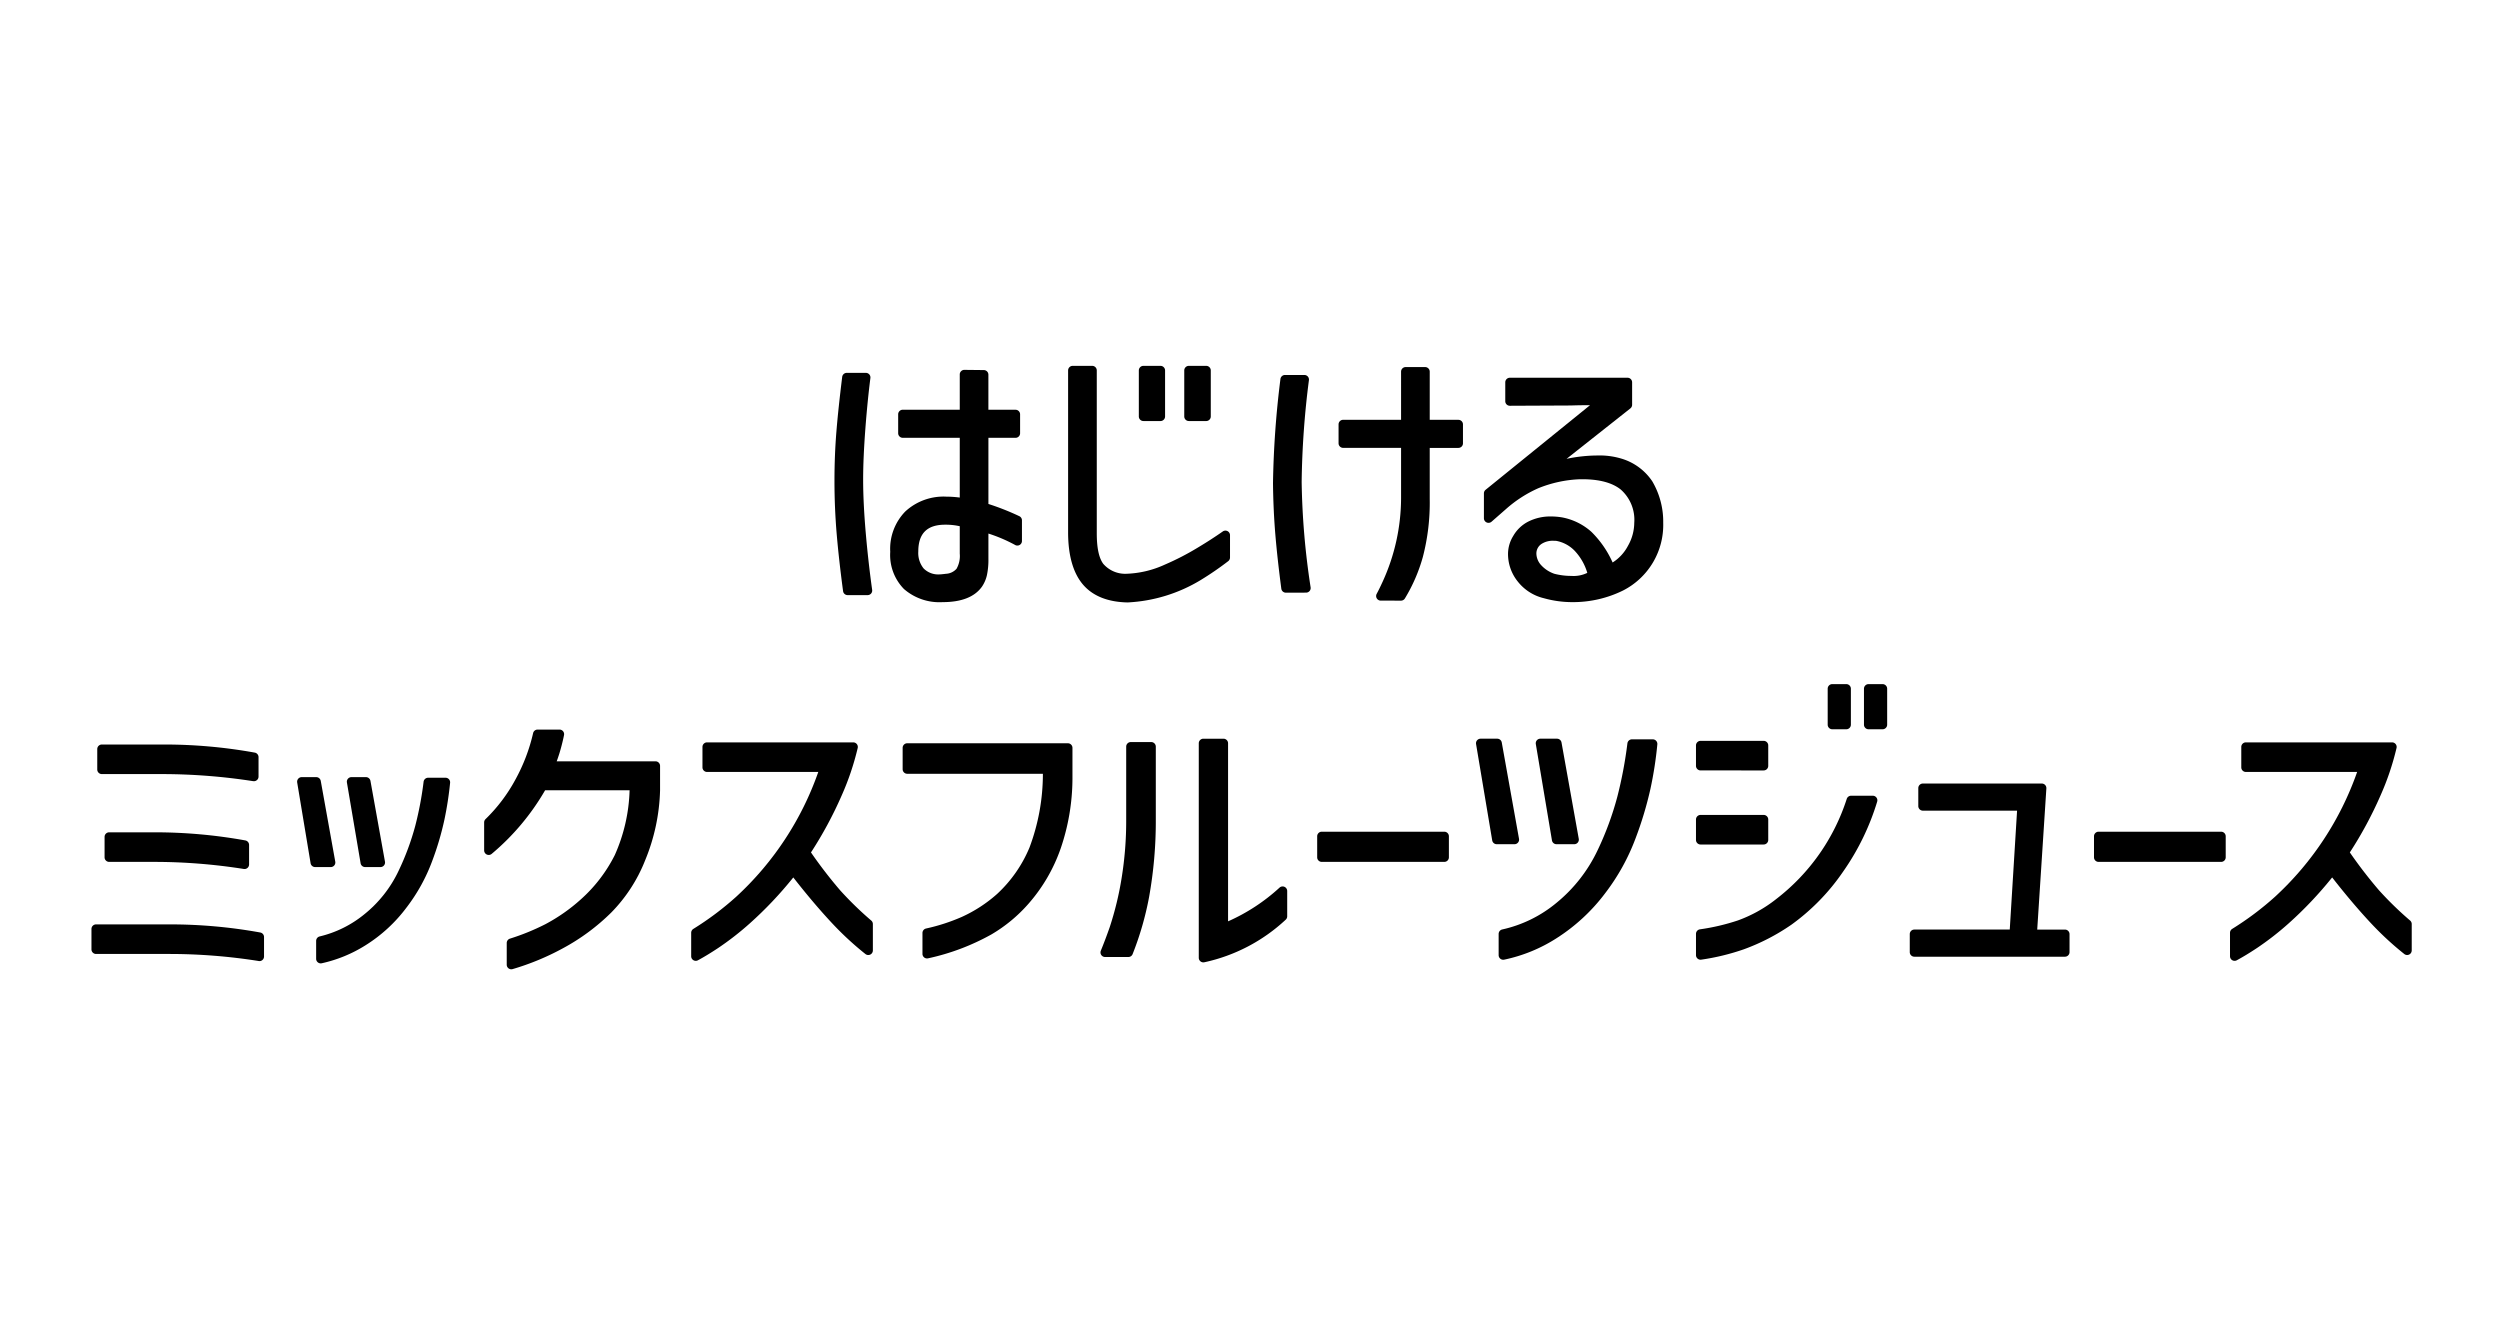 <svg xmlns="http://www.w3.org/2000/svg" xmlns:xlink="http://www.w3.org/1999/xlink" width="410" height="220" viewBox="0 0 410 220"><defs><style>.a{fill:none;}.b{clip-path:url(#a);}</style><clipPath id="a"><rect class="a" width="380.521" height="99.2" transform="translate(0 0)"/></clipPath></defs><g transform="translate(-4272 2448)"><rect class="a" width="410" height="220" transform="translate(4272 -2448)"/><g transform="translate(4287 -2388)"><g class="b"><path d="M139.6,38.75a8.863,8.863,0,0,1-6.35-2.15A7.967,7.967,0,0,1,131,30.5a8.773,8.773,0,0,1,2.475-6.625A9.238,9.238,0,0,1,140.2,21.45a17.174,17.174,0,0,1,2.2.15V11.8h-9.348a.752.752,0,0,1-.752-.752v-3.1a.752.752,0,0,1,.752-.752H142.4V1.41a.751.751,0,0,1,.752-.752l3.2.034a.753.753,0,0,1,.744.752V7.2h4.449a.752.752,0,0,1,.751.752v3.1a.751.751,0,0,1-.751.752H147.1V22.65a41.351,41.351,0,0,1,5.063,2,.753.753,0,0,1,.437.683v3.389a.751.751,0,0,1-1.12.655l-.131-.074a25.394,25.394,0,0,0-4.249-1.8V31.65a12.05,12.05,0,0,1-.25,2.7,5.513,5.513,0,0,1-.8,1.85c-1.195,1.694-3.364,2.55-6.45,2.55m.4-12.7c-2.961,0-4.4,1.439-4.4,4.4a4.031,4.031,0,0,0,.875,2.775,3.36,3.36,0,0,0,2.625.975c.168,0,.522-.034,1.051-.1a2.473,2.473,0,0,0,1.724-.825A4.235,4.235,0,0,0,142.4,30.8V26.3a10.483,10.483,0,0,0-2.4-.25M124.01,37.6a.752.752,0,0,1-.745-.652c-.454-3.394-.8-6.506-1.037-9.248-.249-2.922-.375-5.882-.375-8.8,0-2.824.109-5.583.325-8.2.2-2.466.52-5.457.943-8.89a.753.753,0,0,1,.746-.66H127a.751.751,0,0,1,.745.847c-.316,2.488-.59,5.24-.814,8.178-.248,3.265-.375,6.116-.375,8.475,0,2.591.152,5.618.45,9,.273,3.091.619,6.151,1.029,9.095a.752.752,0,0,1-.745.855Z"/><path d="M169.894,38.8c-3.24-.072-5.7-1.064-7.3-2.95s-2.425-4.767-2.425-8.55V.752A.752.752,0,0,1,160.92,0h3.2a.752.752,0,0,1,.751.752v26.7c0,2.389.344,4.024,1.051,5a4.76,4.76,0,0,0,3.7,1.65,16.365,16.365,0,0,0,6.4-1.5,43.6,43.6,0,0,0,5.425-2.8c1.46-.873,2.836-1.763,4.091-2.644a.752.752,0,0,1,1.184.615V31.43a.751.751,0,0,1-.295.6,50.455,50.455,0,0,1-4.555,3.123A25.552,25.552,0,0,1,169.942,38.8h-.048M179.969,9.05a.752.752,0,0,1-.751-.752V.752A.752.752,0,0,1,179.969,0h2.847a.752.752,0,0,1,.752.752V8.3a.752.752,0,0,1-.752.752Zm-7.449,0a.752.752,0,0,1-.752-.752V.752A.752.752,0,0,1,172.52,0h2.8a.752.752,0,0,1,.752.752V8.3a.752.752,0,0,1-.752.752Z"/><path d="M211.439,38.5a.752.752,0,0,1-.663-1.108c.306-.568.631-1.236,1-2.042a33.141,33.141,0,0,0,3-13.6v-8.3h-9.5a.752.752,0,0,1-.752-.752V9.6a.752.752,0,0,1,.752-.752h9.5V.952A.752.752,0,0,1,215.524.2h3.2a.752.752,0,0,1,.752.752v7.9h4.7a.752.752,0,0,1,.751.752v3.1a.751.751,0,0,1-.752.752h-4.7v8.4a35.227,35.227,0,0,1-1.125,9.475,27.015,27.015,0,0,1-2.95,6.817.75.75,0,0,1-.64.358Zm-15.558-1.3a.752.752,0,0,1-.745-.654c-.423-3.224-.747-6.15-.964-8.7-.232-2.715-.367-5.609-.4-8.6a154.258,154.258,0,0,1,1.22-17.088.75.75,0,0,1,.746-.662h3.18a.751.751,0,0,1,.746.845,143.485,143.485,0,0,0-1.192,16.7,124.588,124.588,0,0,0,1.47,17.288.752.752,0,0,1-.744.862Z"/><path d="M242.967,38.75a17.323,17.323,0,0,1-4.8-.65,7.726,7.726,0,0,1-4.25-2.725,7.2,7.2,0,0,1-1.6-4.625,5.634,5.634,0,0,1,.851-2.85,5.966,5.966,0,0,1,2.5-2.375,8,8,0,0,1,3.7-.825,11.02,11.02,0,0,1,1.8.15,9.938,9.938,0,0,1,4.826,2.375,16.409,16.409,0,0,1,3.475,5.025,7.167,7.167,0,0,0,2.525-2.75,7.7,7.7,0,0,0,1.024-3.75,6.61,6.61,0,0,0-2.225-5.475c-1.4-1.115-3.516-1.68-6.3-1.68-.156,0-.313,0-.474.005a20.156,20.156,0,0,0-6.752,1.475,20.477,20.477,0,0,0-5.3,3.425l-2.353,2.06a.751.751,0,0,1-.5.186.735.735,0,0,1-.31-.068.752.752,0,0,1-.442-.684V20.909a.751.751,0,0,1,.279-.584L245.767,6.45q-1.7,0-3.151.05l-10,.047a.751.751,0,0,1-.752-.753l0-3.093a.753.753,0,0,1,.752-.751h19.3a.752.752,0,0,1,.752.752V6.386a.754.754,0,0,1-.286.59L241.916,15.25a25.008,25.008,0,0,1,5.051-.55,12.41,12.41,0,0,1,3.9.5,9.255,9.255,0,0,1,5.1,3.725,13.025,13.025,0,0,1,1.8,6.825,12.066,12.066,0,0,1-6.6,11.1,18.554,18.554,0,0,1-8.2,1.9m-3.178-10.064a3.376,3.376,0,0,0-1.972.514,1.871,1.871,0,0,0-.85,1.6,2.887,2.887,0,0,0,.75,1.851,5.215,5.215,0,0,0,2.2,1.449,11.153,11.153,0,0,0,2.8.35,5.117,5.117,0,0,0,2.6-.5,8.985,8.985,0,0,0-2.074-3.624,5.617,5.617,0,0,0-3.025-1.626c-.155-.009-.294-.014-.428-.014"/><path d="M27.43,97.607A93.792,93.792,0,0,0,12.75,96.45h-12A.752.752,0,0,1,0,95.7V92.352A.752.752,0,0,1,.752,91.6h12a82.914,82.914,0,0,1,14.938,1.331.75.75,0,0,1,.611.738v3.2a.751.751,0,0,1-.751.752.773.773,0,0,1-.118-.01m-2.45-15.1A94.05,94.05,0,0,0,10.25,81.35H2.9A.752.752,0,0,1,2.15,80.6V77.252A.752.752,0,0,1,2.9,76.5H10.25a83.4,83.4,0,0,1,14.989,1.33.753.753,0,0,1,.611.739v3.2a.751.751,0,0,1-.752.752.792.792,0,0,1-.118-.009m1.55-14.4A98.149,98.149,0,0,0,11.8,66.95H1.7A.752.752,0,0,1,.95,66.2V62.852A.752.752,0,0,1,1.7,62.1H11.8a83.368,83.368,0,0,1,14.989,1.33.753.753,0,0,1,.611.739v3.195a.752.752,0,0,1-.752.752.782.782,0,0,1-.118-.009"/><path d="M37.6,97.994a.753.753,0,0,1-.752-.752V94.307a.751.751,0,0,1,.581-.732,18.274,18.274,0,0,0,7.344-3.65A20.185,20.185,0,0,0,50.4,82.749a42.548,42.548,0,0,0,2.7-7.3,56.135,56.135,0,0,0,1.37-7.242.752.752,0,0,1,.746-.658H58.07a.753.753,0,0,1,.748.827,56.572,56.572,0,0,1-.923,6,48.1,48.1,0,0,1-2.05,6.925,29.012,29.012,0,0,1-4.151,7.5,24.769,24.769,0,0,1-6.749,6.225,22.543,22.543,0,0,1-7.191,2.952.7.7,0,0,1-.157.017M44.88,82.2a.752.752,0,0,1-.741-.626L41.894,68.327a.752.752,0,0,1,.741-.877h2.381a.752.752,0,0,1,.74.619l2.38,13.246a.752.752,0,0,1-.74.885Zm-8.2,0a.753.753,0,0,1-.742-.629l-2.2-13.246a.753.753,0,0,1,.742-.875h2.384a.752.752,0,0,1,.74.619l2.38,13.246a.752.752,0,0,1-.74.885Z"/><path d="M68.856,98.964a.751.751,0,0,1-.752-.752V94.654a.751.751,0,0,1,.524-.716,37.88,37.88,0,0,0,5.8-2.363A28.847,28.847,0,0,0,80.254,87.5a24.426,24.426,0,0,0,5.575-7.275A27.978,27.978,0,0,0,88.254,69.6H74.4a39.168,39.168,0,0,1-8.782,10.451.752.752,0,0,1-1.218-.59V74.874a.75.75,0,0,1,.232-.542A26.7,26.7,0,0,0,69.554,67.8a29.362,29.362,0,0,0,2.875-7.563.751.751,0,0,1,.733-.586h3.6a.751.751,0,0,1,.738.9c-.1.52-.235,1.1-.4,1.73a25.949,25.949,0,0,1-.8,2.574H92.5a.752.752,0,0,1,.751.752v4A32.2,32.2,0,0,1,90.8,81.1a25.6,25.6,0,0,1-5.55,8.551,34.419,34.419,0,0,1-7.9,5.849,41.8,41.8,0,0,1-8.288,3.434.756.756,0,0,1-.21.03"/><path d="M99.106,97.578a.752.752,0,0,1-.752-.752V92.978a.752.752,0,0,1,.364-.644,49.3,49.3,0,0,0,7.036-5.284A50.436,50.436,0,0,0,119.2,66.6H100.956a.752.752,0,0,1-.752-.752V62.5a.752.752,0,0,1,.752-.752h23.975a.752.752,0,0,1,.734.916,43.951,43.951,0,0,1-2.636,7.809A64.426,64.426,0,0,1,118,79.8a75.108,75.108,0,0,0,4.775,6.2,55.534,55.534,0,0,0,5.117,4.976.753.753,0,0,1,.258.567v4.328a.752.752,0,0,1-1.22.589,50.631,50.631,0,0,1-5.38-4.96c-2.028-2.161-4.2-4.718-6.45-7.6a62.519,62.519,0,0,1-7.15,7.55,47.489,47.489,0,0,1-5.175,4.025c-1.207.8-2.323,1.478-3.316,2.013a.754.754,0,0,1-.357.09"/><path d="M137.036,97.185a.751.751,0,0,1-.752-.752V93.009a.752.752,0,0,1,.59-.734,31.138,31.138,0,0,0,5.86-1.9,22.938,22.938,0,0,0,5.8-3.775,21.744,21.744,0,0,0,5.3-7.6,34.3,34.3,0,0,0,2.2-12.1H133.786a.752.752,0,0,1-.752-.752v-3.5a.752.752,0,0,1,.752-.752h26.346a.752.752,0,0,1,.751.752V67.8a35.735,35.735,0,0,1-1.924,11.325,27.309,27.309,0,0,1-5.275,9.075,24.716,24.716,0,0,1-6.1,5.05,37.473,37.473,0,0,1-10.391,3.918.7.7,0,0,1-.157.017"/><path d="M182.351,97.829a.751.751,0,0,1-.752-.752V61.9a.752.752,0,0,1,.752-.752h3.3a.751.751,0,0,1,.752.752V91.1a31.046,31.046,0,0,0,8.447-5.534.756.756,0,0,1,.5-.191.734.734,0,0,1,.306.066.75.75,0,0,1,.445.686v4.148a.75.75,0,0,1-.24.55,28.34,28.34,0,0,1-13.345,6.986.7.7,0,0,1-.163.018m-16.116-.879a.751.751,0,0,1-.7-1.038c.465-1.13.956-2.429,1.459-3.862a52.061,52.061,0,0,0,1.95-8.05,58.319,58.319,0,0,0,.75-9.55v-12a.752.752,0,0,1,.752-.752H173.8a.752.752,0,0,1,.752.752v12a70.375,70.375,0,0,1-1.1,12.65,50.545,50.545,0,0,1-2.706,9.38.752.752,0,0,1-.7.47Z"/><path d="M.752,0h20.1A.752.752,0,0,1,21.6.752V4.2a.751.751,0,0,1-.751.751H.752A.752.752,0,0,1,0,4.2V.752A.752.752,0,0,1,.752,0Z" transform="translate(201.018 76.4)"/><path d="M231.528,97.4a.752.752,0,0,1-.751-.752V93.166a.752.752,0,0,1,.593-.735,21.006,21.006,0,0,0,8.882-4.356,24.866,24.866,0,0,0,6.774-8.675,50.4,50.4,0,0,0,3.226-8.775,69.709,69.709,0,0,0,1.644-8.718.752.752,0,0,1,.746-.657h3.412a.752.752,0,0,1,.749.824,62.308,62.308,0,0,1-1.126,7.276,59.129,59.129,0,0,1-2.45,8.15,34.78,34.78,0,0,1-4.951,8.95,30.389,30.389,0,0,1-7.974,7.4,25.619,25.619,0,0,1-8.624,3.536.763.763,0,0,1-.15.015m8.735-18.951a.753.753,0,0,1-.742-.627l-2.647-15.8a.751.751,0,0,1,.741-.877h2.733a.753.753,0,0,1,.74.619l2.83,15.8a.752.752,0,0,1-.74.885Zm-9.8,0a.752.752,0,0,1-.741-.627l-2.648-15.8a.751.751,0,0,1,.741-.877h2.733a.753.753,0,0,1,.74.619l2.83,15.8a.752.752,0,0,1-.74.885Z"/><path d="M263.894,97.393a.752.752,0,0,1-.752-.752V93.155a.752.752,0,0,1,.643-.744,35.055,35.055,0,0,0,6.232-1.461,22.41,22.41,0,0,0,6.275-3.5,33.749,33.749,0,0,0,11.579-16.444.752.752,0,0,1,.71-.506h3.555a.752.752,0,0,1,.719.973,40.369,40.369,0,0,1-5.588,11.477,35.107,35.107,0,0,1-8.475,8.7,34.488,34.488,0,0,1-7.775,4.025A37.448,37.448,0,0,1,264,97.385a.643.643,0,0,1-.107.008m0-18.893a.752.752,0,0,1-.752-.752V74.4a.752.752,0,0,1,.752-.752H274.24a.752.752,0,0,1,.752.752v3.346a.752.752,0,0,1-.752.752Zm0-12.15a.752.752,0,0,1-.752-.752V62.252a.752.752,0,0,1,.752-.752H274.24a.752.752,0,0,1,.752.752V65.6a.752.752,0,0,1-.752.752Zm27.55-6.75a.752.752,0,0,1-.752-.752v-5.9a.751.751,0,0,1,.752-.752h2.3a.752.752,0,0,1,.752.752v5.9a.752.752,0,0,1-.752.752Zm-5.95,0a.752.752,0,0,1-.752-.752v-5.9a.752.752,0,0,1,.752-.752h2.3a.752.752,0,0,1,.752.752v5.9a.752.752,0,0,1-.752.752Z"/><path d="M298.953,96.9a.752.752,0,0,1-.752-.752V93.2a.752.752,0,0,1,.752-.752H314.6l1.2-19.5H300.353a.752.752,0,0,1-.752-.752V69.252a.752.752,0,0,1,.752-.752h19.5a.751.751,0,0,1,.751.8l-1.5,23.15h4.548a.752.752,0,0,1,.752.752v2.946a.752.752,0,0,1-.752.752Z"/><path d="M.752,0h20.1A.752.752,0,0,1,21.6.752V4.2a.751.751,0,0,1-.751.751H.752A.752.752,0,0,1,0,4.2V.752A.752.752,0,0,1,.752,0Z" transform="translate(328.416 76.4)"/><path d="M351.473,97.578a.752.752,0,0,1-.752-.752V92.978a.752.752,0,0,1,.364-.644,49.3,49.3,0,0,0,7.036-5.284,50.436,50.436,0,0,0,13.45-20.45H353.323a.752.752,0,0,1-.752-.752V62.5a.752.752,0,0,1,.752-.752H377.3a.752.752,0,0,1,.734.916,43.95,43.95,0,0,1-2.636,7.809,64.426,64.426,0,0,1-5.025,9.325,75.108,75.108,0,0,0,4.775,6.2,55.535,55.535,0,0,0,5.117,4.976.753.753,0,0,1,.258.567v4.328a.752.752,0,0,1-1.22.589,50.63,50.63,0,0,1-5.38-4.96c-2.028-2.161-4.2-4.718-6.45-7.6a62.521,62.521,0,0,1-7.15,7.55,47.491,47.491,0,0,1-5.175,4.025c-1.207.8-2.323,1.478-3.316,2.013a.754.754,0,0,1-.357.09"/></g></g></g></svg>